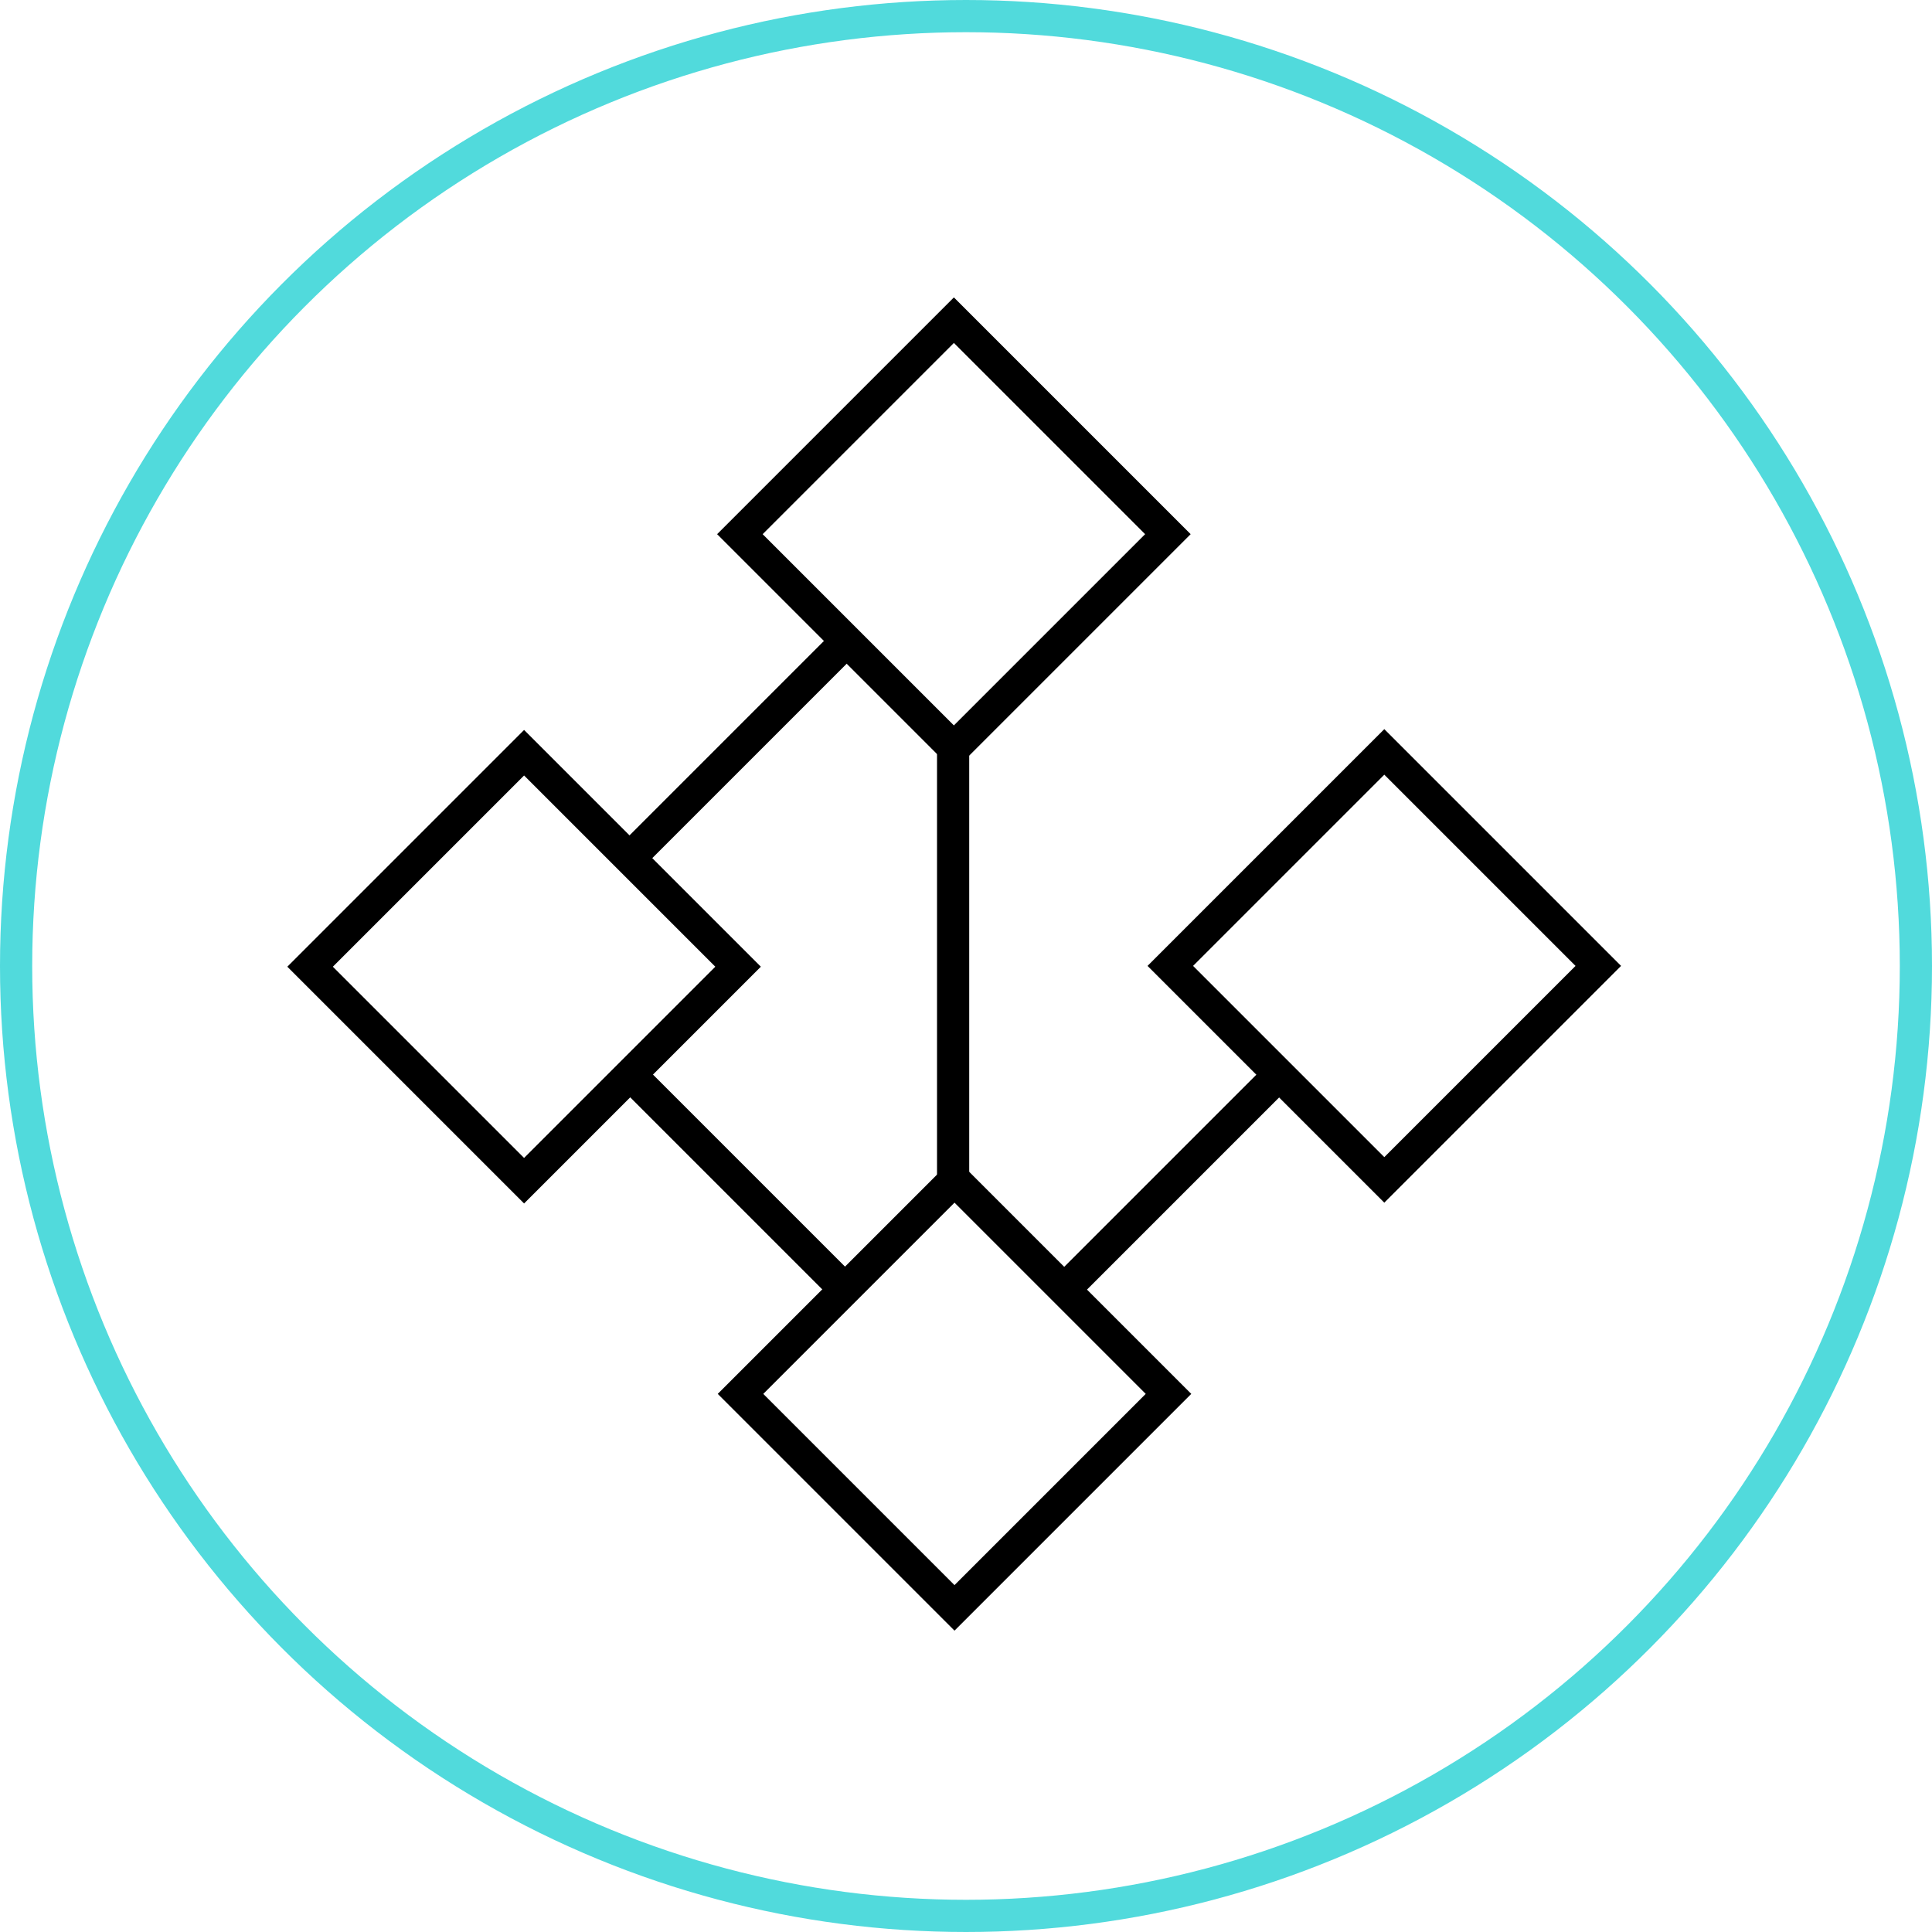 <svg viewBox="0 0 60 60" preserveAspectRatio="xMidYMid meet" xmlns="http://www.w3.org/2000/svg">
	<circle fill="none" stroke="#51DADC" stroke-miterlimit="10" cx="30" cy="30" r="29.5"/>
	<rect x="11.6" y="25.3" transform="matrix(-0.707 0.707 -0.707 -0.707 49.01 39.708)" fill="none" stroke="#000000" stroke-miterlimit="10" width="9.4" height="9.4"/>
	<rect x="24.9" y="12" transform="matrix(-0.707 0.707 -0.707 -0.707 62.358 7.469)" fill="none" stroke="#000000" stroke-miterlimit="10" width="9.4" height="9.4"/>
	<rect x="24.9" y="38.7" transform="matrix(-0.707 0.707 -0.707 -0.707 81.254 53.045)" fill="none" stroke="#000000" stroke-miterlimit="10" width="9.4" height="9.4"/>
	<rect x="38.3" y="25.3" transform="matrix(-0.707 0.707 -0.707 -0.707 94.602 20.806)" fill="none" stroke="#000000" stroke-miterlimit="10" width="9.4" height="9.4"/>
	<line fill="none" stroke="#000000" stroke-miterlimit="10" x1="26.3" y1="40.1" x2="19.6" y2="33.4"/>
	<line fill="none" stroke="#000000" stroke-miterlimit="10" x1="33" y1="40.1" x2="39.7" y2="33.4"/>
	<line fill="none" stroke="#000000" stroke-miterlimit="10" x1="19.6" y1="26.6" x2="26.3" y2="19.9"/>
	<line fill="none" stroke="#000000" stroke-miterlimit="10" x1="29.6" y1="36.7" x2="29.6" y2="23.3"/>

</svg>
